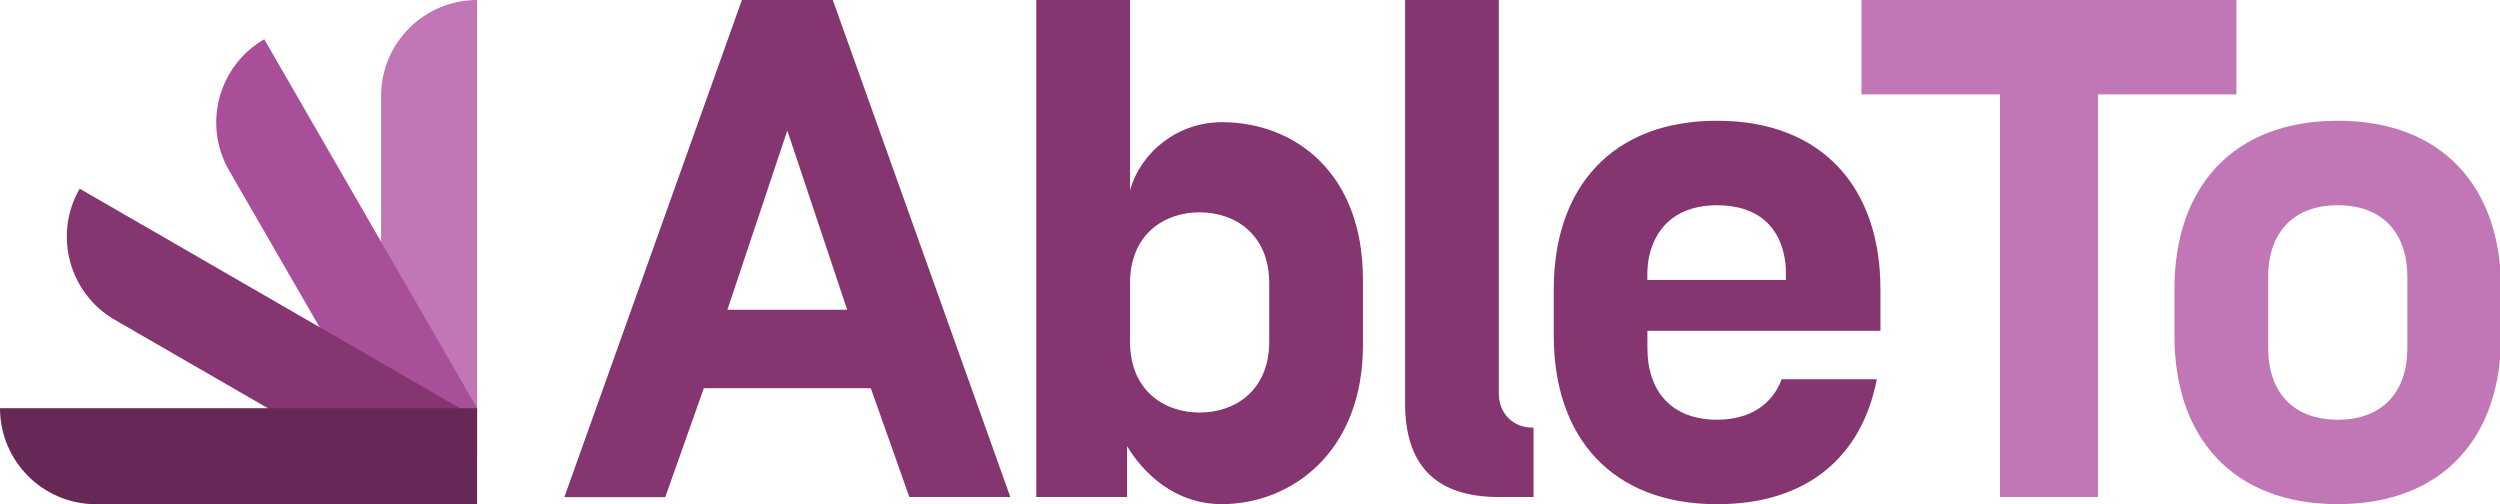 <svg width="476" height="96" viewBox="0 0 476 96" fill="none" xmlns="http://www.w3.org/2000/svg">
<g clip-path="url(#clip0)">
<path d="M134.006 73.925L126.667 94.648H107.455L141.257 0H158.565L192.367 94.634H173.141L165.802 73.911H134.006V73.925ZM149.904 24.85L138.496 58.972H161.297L149.904 24.85ZM214.587 94.634H197.308V0H215.154V36.229C217.261 28.861 224.265 23.266 232.665 23.266C246.34 23.266 259.506 32.712 259.506 53.261V65.7C259.506 86.249 245.7 95.986 232.665 95.986C223.481 95.986 217.581 89.867 214.587 84.956V94.634ZM241.661 53.944C241.661 44.614 235.165 40.429 228.407 40.429C221.65 40.429 215.154 44.614 215.154 53.944V65.032C215.154 74.362 221.65 78.547 228.407 78.547C235.165 78.547 241.661 74.362 241.661 65.032V53.944ZM313.668 62.983V66.252C313.668 74.492 318.26 79.913 326.921 79.913C333.272 79.913 337.472 76.934 339.23 72.211H357.352C354.518 86.816 344.244 96 326.936 96C306.925 96 295.837 83.299 295.837 63.956V55.034C295.837 35.706 306.925 22.99 326.936 22.99C346.947 22.99 358.035 35.706 358.035 55.034V62.983H313.668ZM313.668 53.304H340.029V51.851C340.029 51.27 340.015 50.674 339.942 50.093C339.128 43.19 334.696 39.077 326.907 39.077C319.815 39.077 315.499 42.696 314.089 48.407C313.77 49.7 313.653 51.037 313.653 52.36V53.304H313.668ZM291.986 81.41V94.634H285.374C272.934 94.634 267.528 88.138 267.528 76.788V0H285.374V74.943C285.374 78.779 288.193 81.41 291.666 81.41H291.986Z" fill="#85356F"></path>
<path d="M399.452 17.976V94.634H380.792V17.976H354.431V0H425.813V17.976H399.452Z" fill="#C177B6"></path>
<path d="M445.112 22.99C425.101 22.99 414.013 35.706 414.013 55.034V63.942C414.013 83.27 425.101 95.986 445.112 95.986C465.123 95.986 476.211 83.284 476.211 63.942V55.019C476.211 35.691 465.123 22.99 445.112 22.99ZM458.365 66.252C458.365 74.492 453.773 79.913 445.112 79.913C436.465 79.913 431.859 74.507 431.859 66.252V52.737C431.859 44.498 436.451 39.077 445.112 39.077C453.759 39.077 458.365 44.483 458.365 52.737V66.252Z" fill="#C177B6"></path>
<path d="M90.84 86.86H72.56V18.28C72.56 8.182 80.742 0 90.84 0V86.86Z" fill="#C177B6"></path>
<path d="M77.912 91.843L43.622 32.462C38.58 23.705 41.572 12.531 50.314 7.474L90.84 77.72L77.912 91.843Z" fill="#A94E99"></path>
<path d="M81.258 95.189L21.863 60.899C13.12 55.858 10.128 44.668 15.17 35.926L90.398 79.356L81.258 95.189Z" fill="#85356F"></path>
<path d="M90.84 96H18.28C8.182 96 0 87.818 0 77.72H90.84V96Z" fill="#662955"></path>
</g>
<defs>
<clipPath id="clip0">
<rect width="476" height="96" fill="white"></rect>
</clipPath>
</defs>
</svg>
